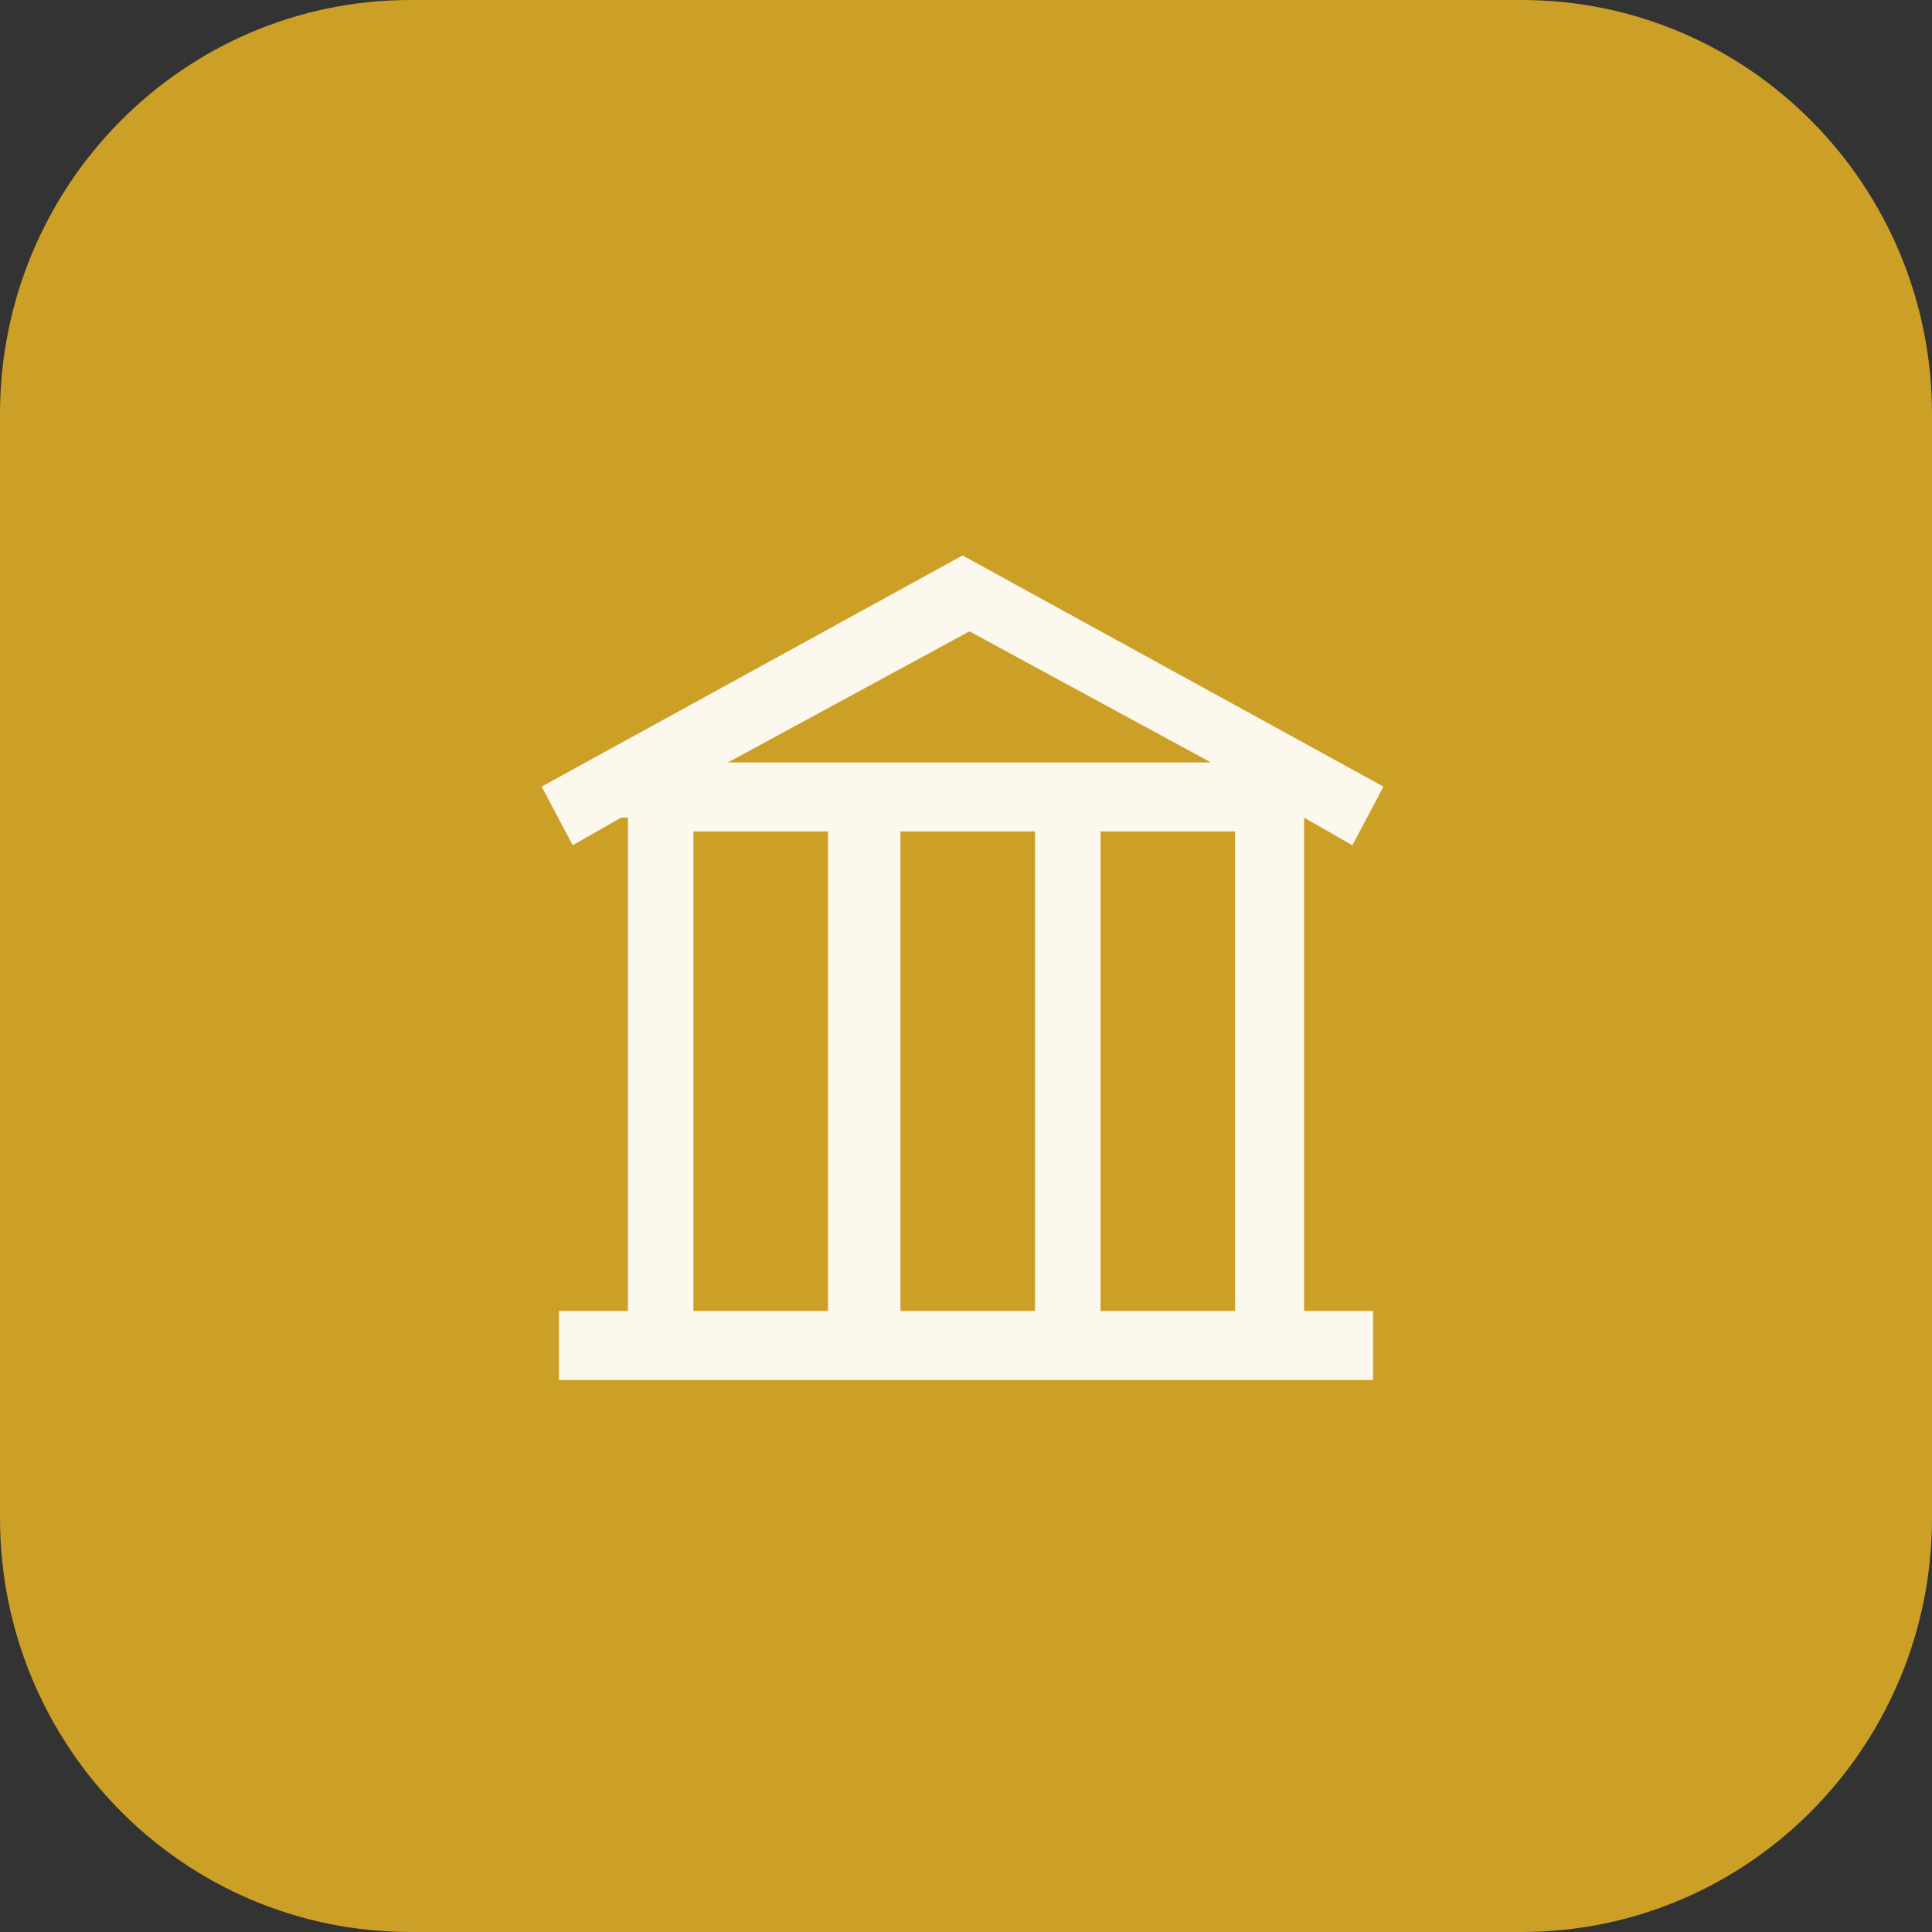 <?xml version="1.0" encoding="UTF-8"?>
<svg id="Layer_1" data-name="Layer 1" xmlns="http://www.w3.org/2000/svg" version="1.1" viewBox="0 0 56 56">
  <rect x="0" y="0" width="56" height="56" fill="#333333" stroke="none"/>
  <defs>
    <style>
      .cls-1 {
        fill: #cc9f26;
      }

      .cls-1, .cls-2 {
        stroke-width: 0px;
      }

      .cls-2 {
        fill: #fcf8ed;
      }
    </style>
  </defs>
  <path class="cls-1" d="M11.9,0h32.2c6.6,0,11.9,5.4,11.9,12v32c0,6.6-5.3,12-11.9,12H11.9c-6.6,0-11.9-5.4-11.9-12V12C0,5.4,5.3,0,11.9,0Z"/>
  <path class="cls-2" d="M18.2,23.7v14.3h-2v2h23.6v-2h-2v-14.3l1.4.8.9-1.7-12.2-6.7-12.2,6.7.9,1.7,1.4-.8ZM20.1,24.1h3.9v13.9h-3.9v-13.9ZM30,24.1v13.9h-3.9v-13.9h3.9ZM31.9,38v-13.9h3.9v13.9h-3.9ZM35,22.1h-13.9l7-3.8,7,3.8Z"/>
</svg>